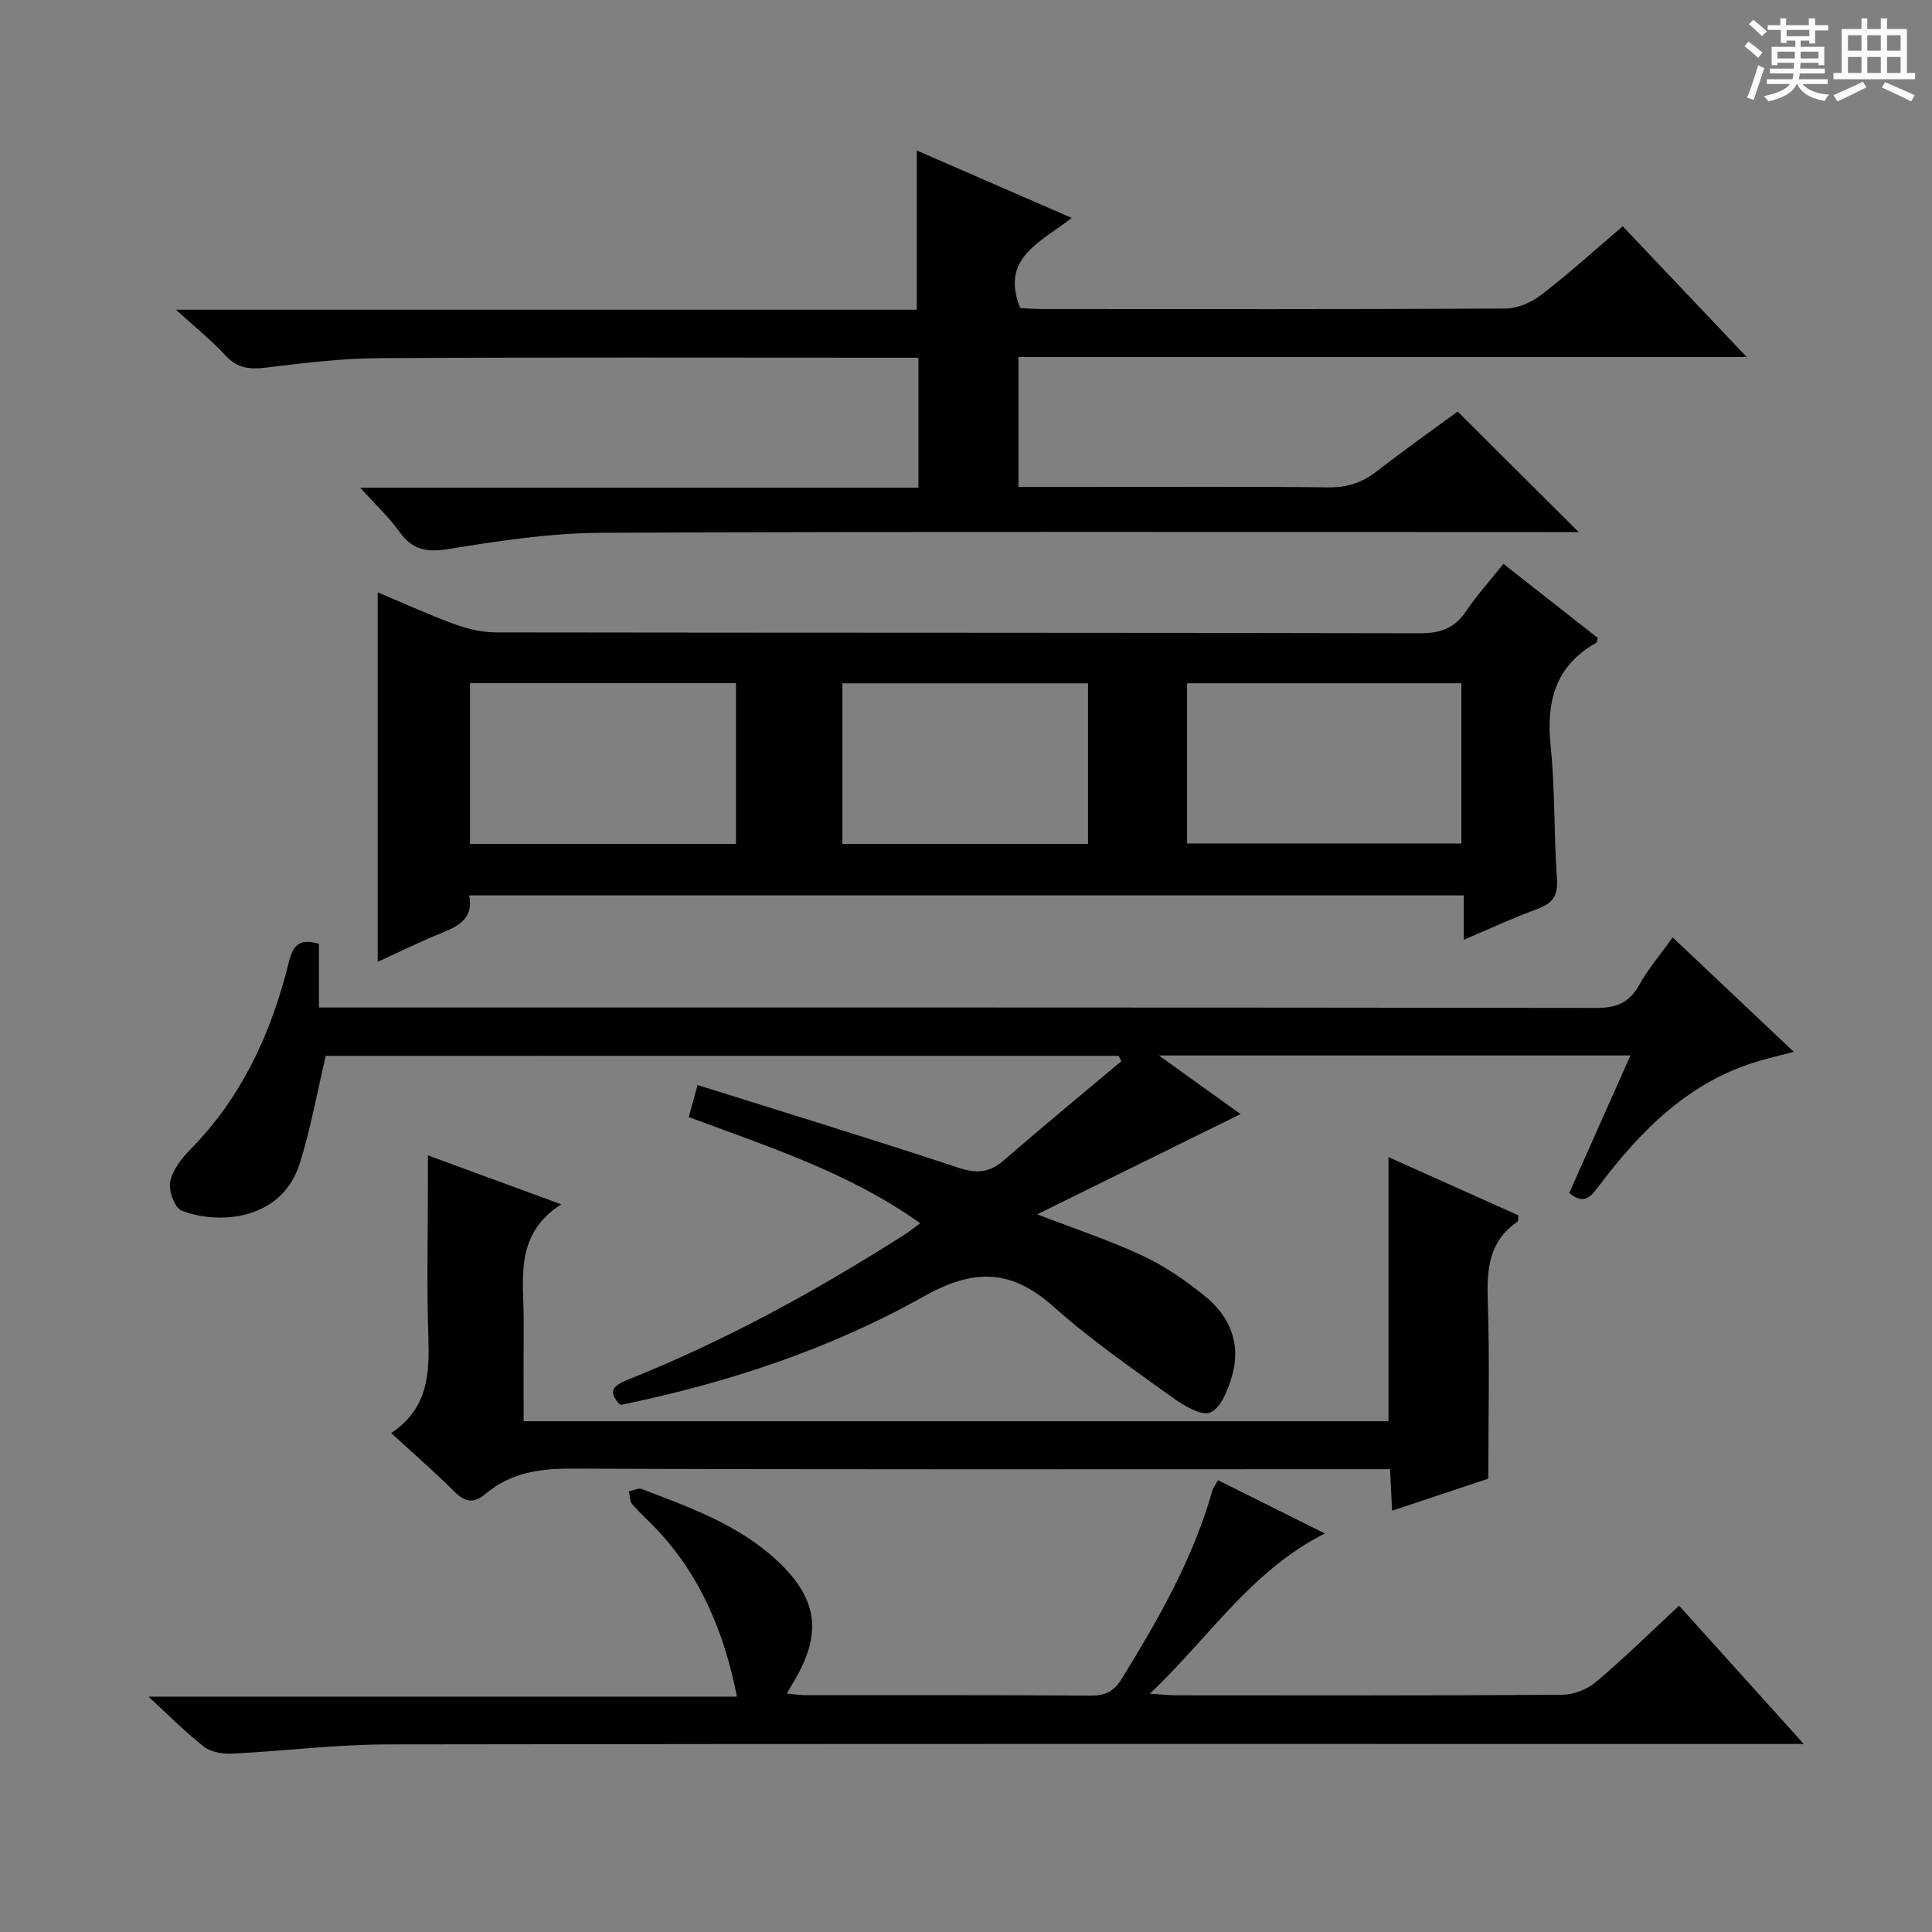 <svg enable-background="new 0 0 400 400" viewBox="0 0 400 400" xmlns="http://www.w3.org/2000/svg"><rect x="0" y="0" width="400" height="400" fill="#808080" stroke="none"/><path d="m361.2 9.6.8-1c.9.7 1.9 1.4 2.9 2.3l-.9 1.1c-1-1-2-1.8-2.8-2.4zm.5 10.6c.9-2.1 1.6-4.3 2.3-6.7.4.2.8.4 1.3.6-.7 2.1-1.5 4.3-2.2 6.6zm.4-15.2.9-.9c1 .8 2 1.6 2.8 2.4l-1 1c-.9-.9-1.8-1.7-2.7-2.5zm12.5-1.2h1.2v1.4h2.7v1.1h-2.7v2.7h-1.2v-.6h-1.8v1.3h4.9v3.8h-1.2v-.5h-3.7c0 .4-.1.9-.1 1.2h5.1v1h-5.2c0 .5-.1.9-.2 1.2h6v1h-5.2c1.1 1.3 2.9 2 5.5 2.2-.4.4-.7.8-.9 1.3-2.9-.5-4.8-1.6-5.7-3.5h-.1c-.8 1.7-2.7 2.9-5.9 3.6-.2-.4-.6-.8-.9-1.1 2.8-.6 4.6-1.4 5.4-2.5h-4.8v-1h5.3c.1-.3.2-.7.2-1.2h-4.9v-1h5c0-.4 0-.8.1-1.2h-3.5v.5h-1.2v-3.8h4.9v-1.3h-1.8v.5h-1.2v-2.7h-2.7v-1h2.6v-1.4h1.2v1.4h4.7v-1.4zm-6.6 8.3h3.6c0-.4 0-.9 0-1.4h-3.6zm1.9-4.6h4.7v-1.3h-4.7zm6.6 3.2h-3.7v1.4h3.7z" fill="#fafbfa"/><path d="m385.3 3.8h1.3v2.2h2.8v-2.2h1.3v2.2h4.1v9.1h1.7v1.3h-16.9v-1.3h1.7v-9.1h4.1v-2.2zm.4 13.1.7 1.2c-1.8.9-3.8 1.9-6 2.9-.2-.4-.5-.8-.8-1.3 2.3-1 4.3-1.9 6.1-2.8zm-3.1-6.4h2.8v-3.2h-2.8zm0 4.6h2.8v-3.3h-2.8zm4-4.6h2.8v-3.2h-2.8zm0 4.6h2.8v-3.3h-2.8zm3.7 1.9c2.1.9 4.1 1.8 6.1 2.7l-.7 1.3c-2.2-1.1-4.2-2-6.1-2.9zm3.2-9.7h-2.8v3.2h2.8zm-2.8 7.8h2.8v-3.3h-2.8z" fill="#fafbfa"/><g fill="#010000"><path d="m311.27 116.74c6.78 5.33 13.18 10.36 19.55 15.36-.15.45-.15.89-.34.99-8.53 4.78-10.37 12.21-9.43 21.41.93 9.08.65 18.28 1.3 27.4.25 3.48-.84 5.11-4 6.27-4.95 1.81-9.74 4.05-15.29 6.4 0-3.37 0-6.09 0-9.19-68.87 0-137.22 0-205.93 0 .93 4.5-1.89 6.26-5.52 7.71-4.42 1.76-8.7 3.9-13.41 6.04 0-25.65 0-50.72 0-76.49 5.48 2.3 10.56 4.63 15.79 6.54 2.73 1 5.74 1.74 8.62 1.75 63.79.1 127.59.03 191.38.18 4.27.01 7.18-1.04 9.56-4.58 2.21-3.29 4.91-6.27 7.72-9.79zm-8.71 24.72c-19.33 0-38.03 0-56.79 0v33.17h56.79c0-11.19 0-22.08 0-33.17zm-150.18 33.27c0-11.4 0-22.41 0-33.29-18.67 0-36.89 0-55.07 0v33.29zm72.88-33.25c-17.25 0-34.1 0-50.85 0v33.24h50.85c0-11.12 0-22.01 0-33.24z"/><path d="m67.45 218.6c-1.85 7.76-3.15 15.27-5.45 22.45-3.7 11.53-16.57 12.61-24.38 9.61-1.43-.55-2.75-4.1-2.4-5.94.46-2.41 2.31-4.81 4.12-6.66 10.74-10.9 16.85-24.22 20.45-38.81.83-3.37 2.05-5.1 6.24-3.84v13.18h6.4c85.99 0 171.97-.03 257.96.09 4.11.01 6.86-.95 8.94-4.67 1.92-3.45 4.54-6.51 6.98-9.93 8.36 7.9 16.44 15.54 25.07 23.69-2.75.72-4.9 1.23-7.03 1.84-14.53 4.2-24.5 14.27-33.27 25.87-1.59 2.11-3.02 4.16-6.18 1.51 4.12-9.26 8.27-18.59 12.66-28.47-32.58 0-64.46 0-97.63 0 6.39 4.58 12.01 8.61 16.92 12.14-13.79 6.8-27.54 13.57-42.1 20.75 8.12 3.14 15.19 5.46 21.88 8.61 4.6 2.17 8.94 5.15 12.9 8.38 5.13 4.17 7.47 9.86 5.55 16.45-.82 2.83-2.23 6.55-4.44 7.57-1.77.82-5.48-1.34-7.75-2.98-8.36-6.03-16.92-11.91-24.58-18.76-8.84-7.9-16.48-8.21-27.12-2.23-19.43 10.91-40.66 17.9-62.73 22.44-3.05-3.05-1.14-4.17 1.85-5.37 19.98-8.01 38.77-18.31 56.89-29.86.97-.62 1.87-1.34 3.33-2.4-14.68-10.46-31.3-15.79-47.93-21.98.53-1.93.98-3.58 1.82-6.64 18.35 5.77 36.22 11.24 53.96 17.11 3.78 1.25 6.46 1.09 9.46-1.52 8.01-6.96 16.2-13.7 24.33-20.53-.2-.37-.39-.74-.59-1.11-54.84.01-109.68.01-164.13.01z"/><path d="m74.59 100.97h115.56c0-9.13 0-17.83 0-26.91-2.07 0-3.88 0-5.69 0-35.33 0-70.66-.11-105.99.09-7.77.05-15.57 1.01-23.31 1.95-3.37.41-5.96.22-8.43-2.46-2.89-3.14-6.27-5.84-10.3-9.52h153.38c0-11.31 0-22.03 0-32.96 10.26 4.46 20.83 9.06 32.07 13.95-6.41 5.09-14.86 8.23-10.66 18.66 1.24.06 2.84.22 4.45.22 32 .01 63.99.07 95.99-.11 2.52-.01 5.41-1.27 7.45-2.84 5.66-4.35 10.95-9.16 16.86-14.19 8.38 8.84 16.65 17.57 25.67 27.07-50.86 0-100.6 0-150.78 0v26.9h14.16c16.66 0 33.33-.11 49.99.08 3.91.05 7.02-.97 10.05-3.33 5.64-4.38 11.48-8.51 16.73-12.37 8.39 8.35 16.48 16.41 25.06 24.96-2.07 0-3.97 0-5.87 0-65.49 0-130.99-.15-196.48.15-10.56.05-21.18 1.66-31.64 3.36-4.56.74-7.49.18-10.17-3.58-2.17-3.02-4.96-5.62-8.1-9.12z"/><path d="m252.18 306.46c7.33 3.65 14.48 7.22 22.13 11.03-15.27 7.67-23.92 21.5-36.24 33.17 2.64.17 4.04.33 5.44.33 26.66.02 53.33.08 79.99-.11 2.36-.02 5.16-1.14 6.98-2.68 5.82-4.93 11.28-10.3 17.16-15.76 8.5 9.42 16.79 18.62 25.81 28.63-2.96 0-4.89 0-6.82 0-95.49 0-190.98-.07-286.47.09-10.77.02-21.53 1.4-32.3 1.92-1.9.09-4.26-.37-5.7-1.5-3.79-2.96-7.19-6.42-11.42-10.31h121.84c-2.7-13.59-7.67-25.24-16.85-34.89-1.61-1.69-3.38-3.23-4.88-5.01-.51-.61-.44-1.72-.63-2.6.89-.18 1.93-.75 2.65-.48 9.95 3.8 20.06 7.39 28.04 14.84 8.43 7.86 9.35 15.04 3.51 24.9-.41.7-.82 1.4-1.52 2.6 1.6.14 2.8.34 4.01.34 19.66.02 39.33-.06 58.99.09 3.06.02 4.81-.97 6.38-3.54 7.58-12.34 14.77-24.84 18.72-38.91.17-.58.6-1.1 1.18-2.15z"/><path d="m80.99 296.7c7.87-5.26 7.92-12.61 7.68-20.31-.32-10.32-.08-20.65-.08-30.98 0-1.77 0-3.54 0-6.2 9.4 3.45 17.9 6.57 27.6 10.13-9.86 6.36-7.72 15.6-7.77 24.24-.04 6.78-.01 13.57-.01 20.67h179.06c0-18.18 0-36.09 0-54.68 9.04 4.05 18.03 8.08 26.9 12.05-.08.74 0 1.19-.16 1.3-6.04 4.08-6.41 10.01-6.18 16.63.4 11.93.11 23.89.11 36.59-5.86 1.95-12.74 4.24-19.92 6.63-.15-2.98-.27-5.45-.42-8.59-2.02 0-3.96 0-5.9 0-54.46 0-108.92.1-163.38-.12-6.78-.03-12.83.83-18.05 5.27-2.34 1.98-4.17 1.72-6.35-.47-3.99-3.99-8.25-7.68-13.13-12.16z"/></g></svg>